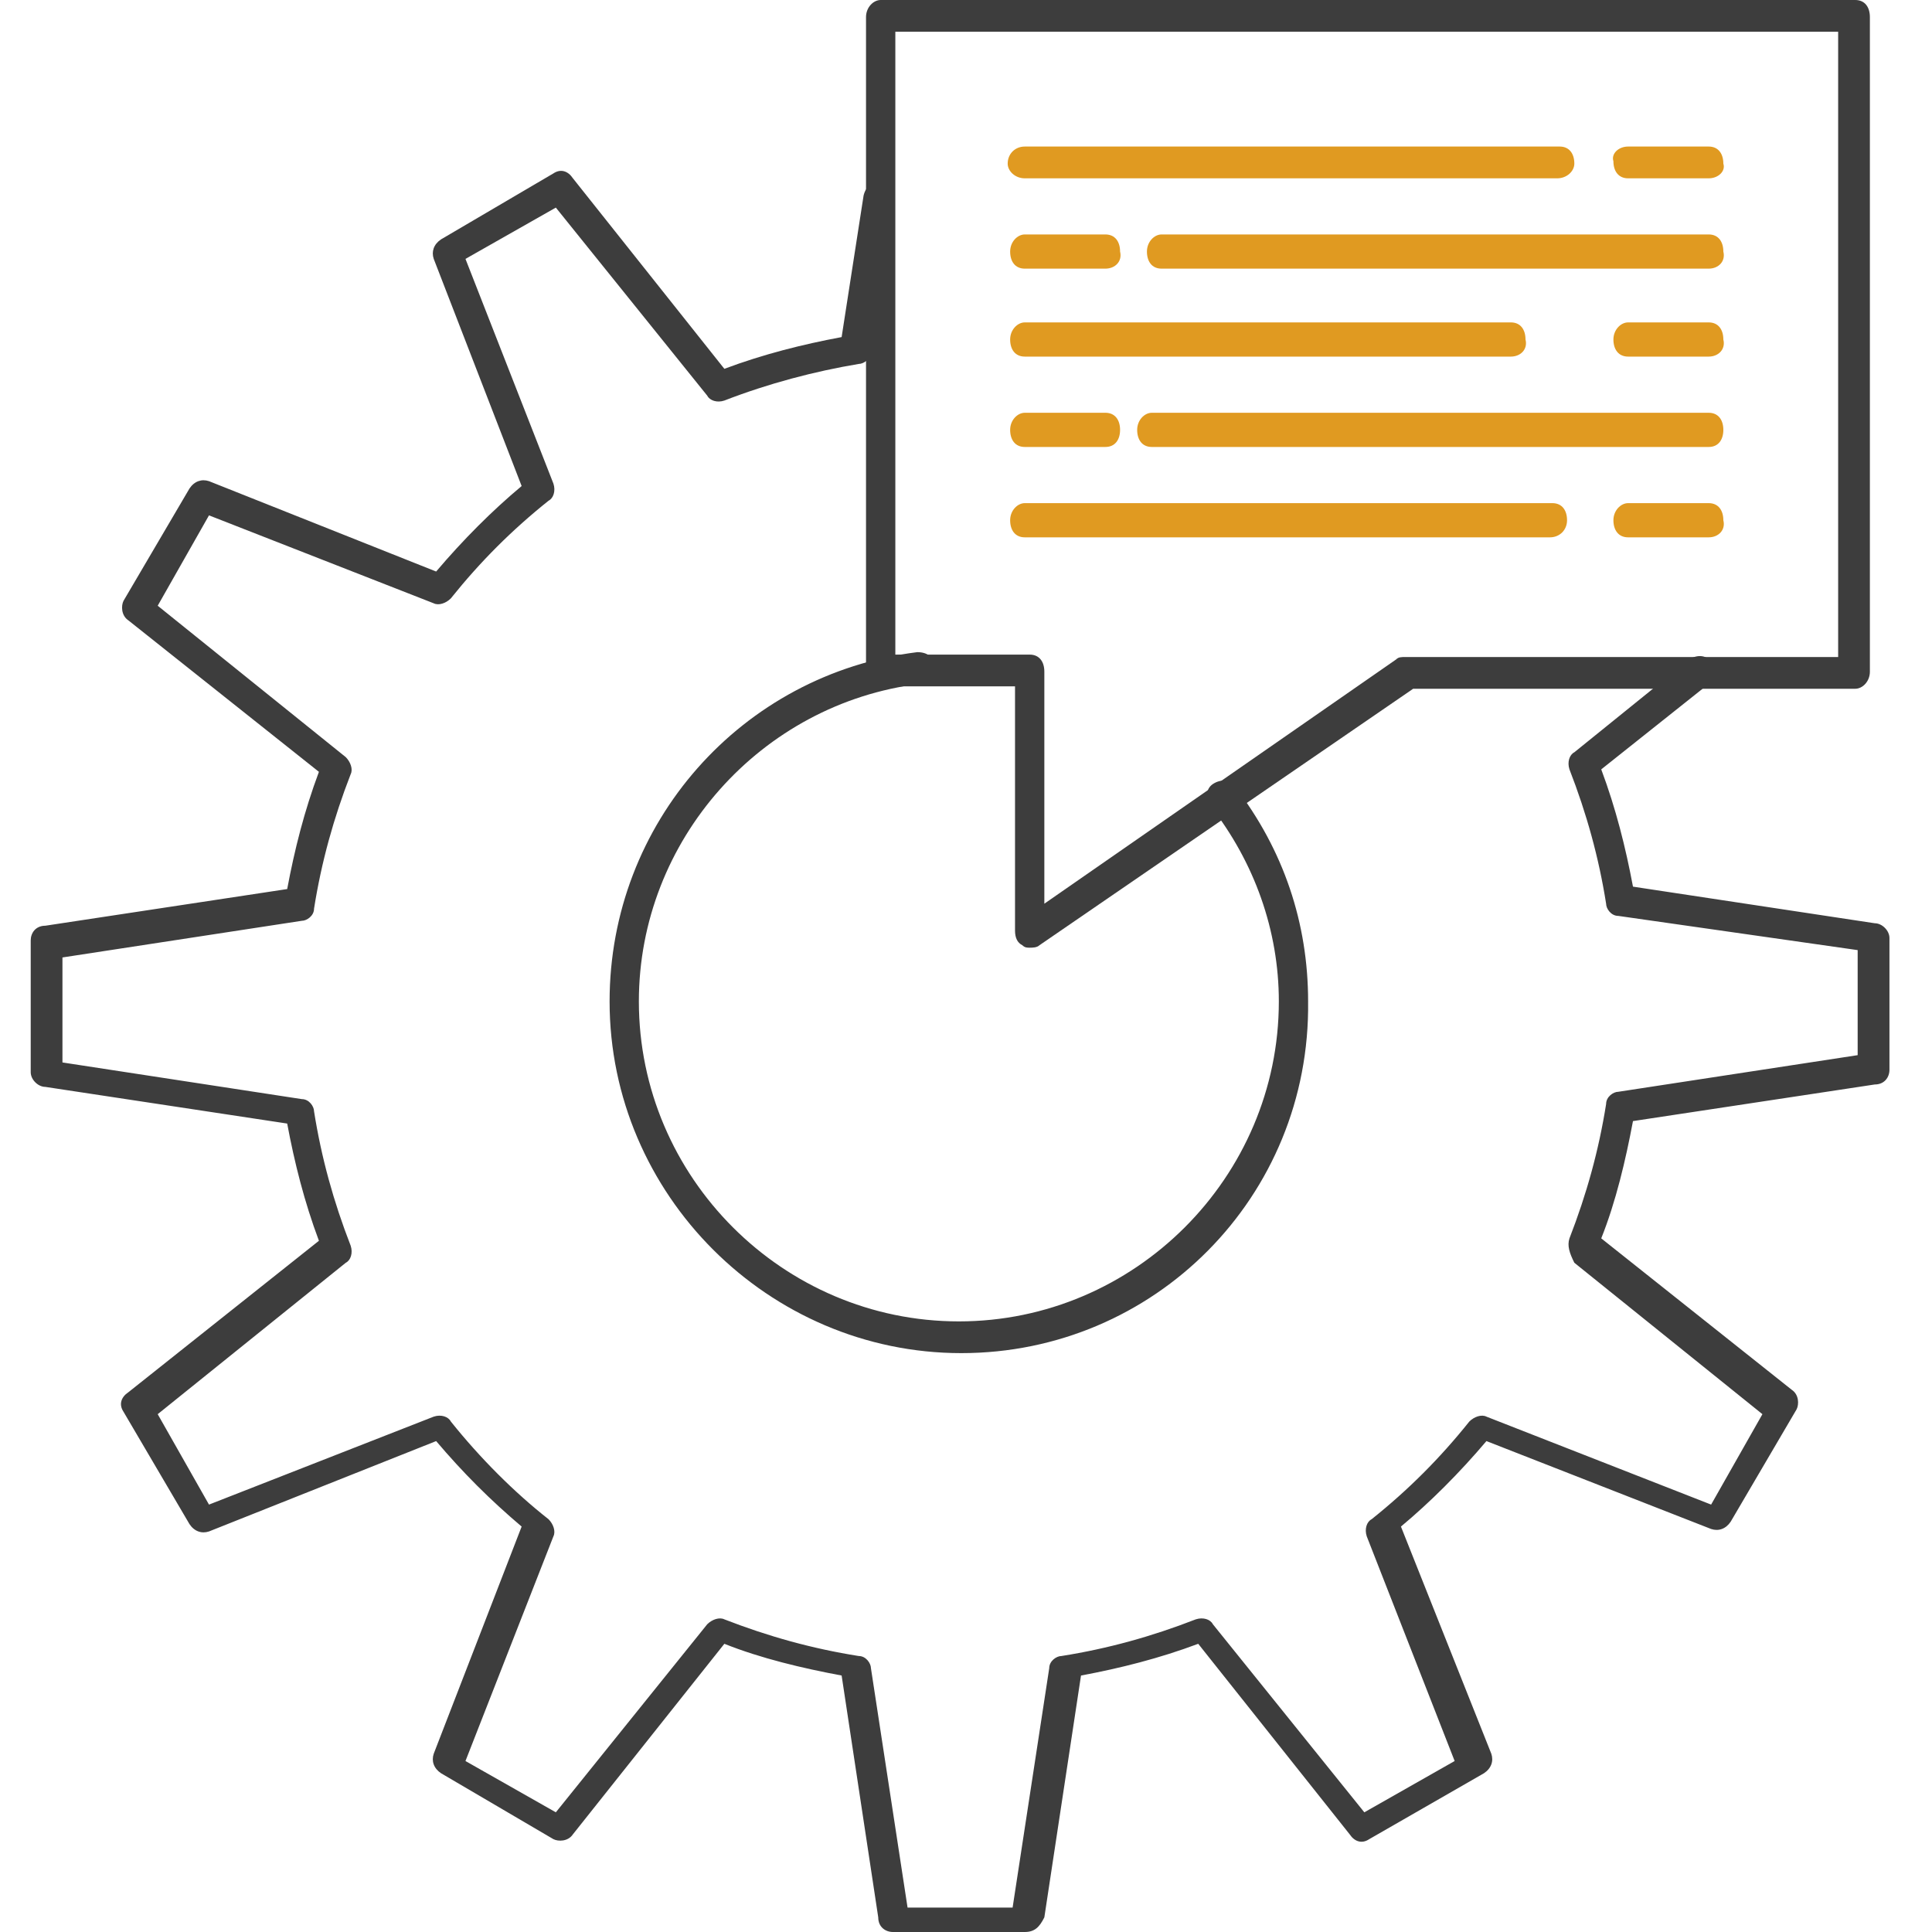 <svg width="40" height="40" viewBox="0 0 40 40" fill="none" xmlns="http://www.w3.org/2000/svg">
<g clip-path="url(#trigger-4)">
<path d="M21.217 40H18.487C18.335 40 18.183 39.899 18.183 39.697L17.425 34.69C16.616 34.539 15.756 34.336 14.997 34.033L11.862 37.977C11.761 38.129 11.559 38.129 11.458 38.078L9.131 36.713C8.98 36.612 8.929 36.46 8.98 36.309L10.8 31.606C10.143 31.049 9.587 30.493 9.03 29.836L4.327 31.707C4.176 31.757 4.024 31.707 3.923 31.555L2.557 29.229C2.456 29.077 2.507 28.925 2.659 28.824L6.603 25.689C6.3 24.88 6.097 24.071 5.946 23.262L0.939 22.503C0.788 22.503 0.636 22.352 0.636 22.2V19.469C0.636 19.317 0.737 19.166 0.939 19.166L5.946 18.407C6.097 17.598 6.3 16.789 6.603 15.98L2.659 12.845C2.507 12.743 2.507 12.541 2.557 12.44L3.923 10.114C4.024 9.962 4.176 9.912 4.327 9.962L9.03 11.833C9.587 11.176 10.193 10.569 10.8 10.063L8.98 5.36C8.929 5.209 8.98 5.057 9.131 4.956L11.458 3.59C11.609 3.489 11.761 3.54 11.862 3.692L14.997 7.636C15.806 7.333 16.616 7.13 17.425 6.979L17.88 4.046C17.93 3.843 18.082 3.742 18.234 3.793C18.436 3.843 18.537 3.995 18.487 4.147L18.032 7.282C18.032 7.434 17.88 7.535 17.779 7.535C16.869 7.687 15.908 7.939 14.997 8.293C14.846 8.344 14.694 8.293 14.643 8.192L11.508 4.298L9.637 5.36L11.458 10.013C11.508 10.164 11.458 10.316 11.357 10.367C10.598 10.973 9.941 11.631 9.334 12.389C9.233 12.491 9.081 12.541 8.98 12.491L4.327 10.67L3.265 12.541L7.159 15.676C7.26 15.778 7.311 15.929 7.26 16.03C6.906 16.941 6.654 17.851 6.502 18.812C6.502 18.963 6.35 19.064 6.249 19.064L1.293 19.823V21.997L6.249 22.756C6.401 22.756 6.502 22.908 6.502 23.009C6.654 23.97 6.906 24.88 7.26 25.79C7.311 25.942 7.26 26.094 7.159 26.144L3.265 29.279L4.327 31.151L8.98 29.33C9.131 29.279 9.283 29.33 9.334 29.431C9.941 30.19 10.649 30.898 11.357 31.454C11.458 31.555 11.508 31.707 11.458 31.808L9.637 36.46L11.508 37.522L14.643 33.628C14.745 33.527 14.896 33.477 14.997 33.527C15.908 33.881 16.818 34.134 17.779 34.286C17.93 34.286 18.032 34.438 18.032 34.539L18.79 39.494H20.965L21.723 34.539C21.723 34.387 21.875 34.286 21.976 34.286C22.937 34.134 23.847 33.881 24.757 33.527C24.909 33.477 25.061 33.527 25.111 33.628L28.247 37.522L30.117 36.46L28.297 31.808C28.247 31.656 28.297 31.505 28.398 31.454C29.157 30.847 29.814 30.19 30.421 29.431C30.522 29.33 30.674 29.279 30.775 29.33L35.427 31.151L36.489 29.279L32.595 26.144C32.494 25.942 32.444 25.79 32.494 25.639C32.848 24.728 33.101 23.818 33.253 22.857C33.253 22.706 33.404 22.604 33.506 22.604L38.461 21.846V19.671L33.506 18.963C33.354 18.963 33.253 18.812 33.253 18.711C33.101 17.75 32.848 16.84 32.494 15.929C32.444 15.778 32.494 15.626 32.595 15.575L34.972 13.654C35.124 13.553 35.326 13.553 35.427 13.704C35.528 13.856 35.528 14.058 35.377 14.159L33.152 15.929C33.455 16.738 33.657 17.547 33.809 18.357L38.815 19.115C38.967 19.115 39.119 19.267 39.119 19.419V22.149C39.119 22.301 39.018 22.453 38.815 22.453L33.809 23.211C33.657 24.02 33.455 24.88 33.152 25.639L37.096 28.774C37.248 28.875 37.248 29.077 37.197 29.178L35.832 31.505C35.731 31.656 35.579 31.707 35.427 31.656L30.775 29.836C30.219 30.493 29.612 31.1 29.005 31.606L30.876 36.309C30.927 36.46 30.876 36.612 30.724 36.713L28.348 38.078C28.196 38.18 28.044 38.129 27.943 37.977L24.808 34.033C23.999 34.336 23.19 34.539 22.381 34.69L21.622 39.697C21.521 39.899 21.42 40 21.217 40ZM19.903 28.015C15.908 28.015 12.621 24.728 12.621 20.733C12.621 17.042 15.351 13.957 18.992 13.502C19.195 13.502 19.346 13.603 19.346 13.805C19.346 14.008 19.245 14.159 19.043 14.159C15.756 14.564 13.227 17.396 13.227 20.733C13.227 24.374 16.211 27.358 19.852 27.358C23.493 27.358 26.477 24.374 26.477 20.733C26.477 19.267 25.971 17.851 25.061 16.688C24.959 16.536 24.959 16.334 25.111 16.233C25.263 16.131 25.465 16.131 25.566 16.283C26.578 17.598 27.083 19.115 27.083 20.733C27.134 24.779 23.898 28.015 19.903 28.015Z" fill="#3D3D3D"/>
<path d="M21.319 19.621C21.268 19.621 21.217 19.621 21.167 19.57C21.066 19.52 21.015 19.419 21.015 19.267V14.21H18.234C18.032 14.21 17.93 14.058 17.93 13.856V0.354C17.93 0.152 18.082 0 18.234 0H38.411C38.613 0 38.714 0.152 38.714 0.354V13.906C38.714 14.109 38.562 14.26 38.411 14.26H29.258L21.521 19.57C21.47 19.621 21.369 19.621 21.319 19.621ZM18.537 13.553H21.319C21.521 13.553 21.622 13.704 21.622 13.906V18.71L28.904 13.654C28.954 13.603 29.005 13.603 29.106 13.603H38.057V0.657H18.537V13.553Z" fill="#3D3D3D"/>
<path d="M32.241 3.692H21.217C21.015 3.692 20.863 3.54 20.863 3.388C20.863 3.186 21.015 3.034 21.217 3.034H32.292C32.494 3.034 32.595 3.186 32.595 3.388C32.595 3.54 32.444 3.692 32.241 3.692Z" fill="#E09A21"/>
<path d="M35.377 3.692H33.708C33.506 3.692 33.404 3.54 33.404 3.338C33.354 3.186 33.506 3.034 33.708 3.034H35.377C35.579 3.034 35.68 3.186 35.68 3.388C35.731 3.54 35.579 3.692 35.377 3.692Z" fill="#E09A21"/>
<path d="M35.377 5.562H24.049C23.847 5.562 23.746 5.411 23.746 5.208C23.746 5.006 23.898 4.854 24.049 4.854H35.377C35.579 4.854 35.68 5.006 35.68 5.208C35.731 5.411 35.579 5.562 35.377 5.562Z" fill="#E09A21"/>
<path d="M22.886 5.562H21.217C21.015 5.562 20.914 5.411 20.914 5.208C20.914 5.006 21.066 4.854 21.217 4.854H22.886C23.088 4.854 23.19 5.006 23.19 5.208C23.24 5.411 23.088 5.562 22.886 5.562Z" fill="#E09A21"/>
<path d="M31.281 7.383H21.217C21.015 7.383 20.914 7.231 20.914 7.029C20.914 6.827 21.066 6.675 21.217 6.675H31.281C31.483 6.675 31.584 6.827 31.584 7.029C31.635 7.231 31.483 7.383 31.281 7.383Z" fill="#E09A21"/>
<path d="M35.377 7.383H33.708C33.506 7.383 33.404 7.231 33.404 7.029C33.404 6.827 33.556 6.675 33.708 6.675H35.377C35.579 6.675 35.68 6.827 35.68 7.029C35.731 7.231 35.579 7.383 35.377 7.383Z" fill="#E09A21"/>
<path d="M35.377 9.254H23.847C23.645 9.254 23.544 9.102 23.544 8.9C23.544 8.698 23.695 8.546 23.847 8.546H35.377C35.579 8.546 35.68 8.698 35.68 8.9C35.68 9.102 35.579 9.254 35.377 9.254Z" fill="#E09A21"/>
<path d="M22.886 9.254H21.217C21.015 9.254 20.914 9.102 20.914 8.9C20.914 8.698 21.066 8.546 21.217 8.546H22.886C23.088 8.546 23.19 8.698 23.19 8.9C23.19 9.102 23.088 9.254 22.886 9.254Z" fill="#E09A21"/>
<path d="M32.09 11.125H21.217C21.015 11.125 20.914 10.973 20.914 10.771C20.914 10.569 21.066 10.417 21.217 10.417H32.14C32.343 10.417 32.444 10.569 32.444 10.771C32.444 10.973 32.292 11.125 32.09 11.125Z" fill="#E09A21"/>
<path d="M35.377 11.125H33.708C33.506 11.125 33.404 10.973 33.404 10.771C33.404 10.569 33.556 10.417 33.708 10.417H35.377C35.579 10.417 35.68 10.569 35.68 10.771C35.731 10.973 35.579 11.125 35.377 11.125Z" fill="#E09A21"/>
</g>
<defs>
<clipPath id="trigger-4">
<rect x="0.636" width="38.483" height="40" fill="white"/>
</clipPath>
</defs>
</svg>
